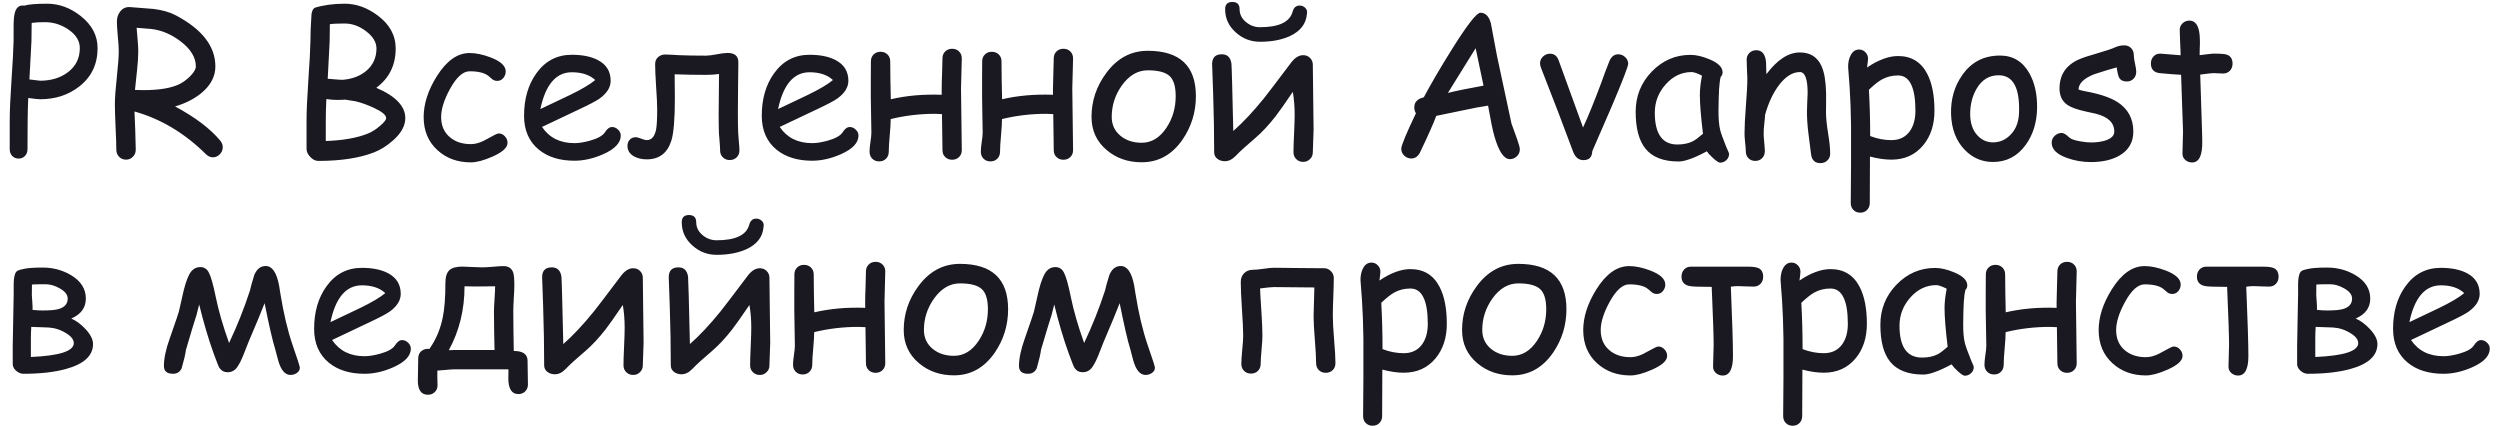 <?xml version="1.0" encoding="UTF-8"?> <svg xmlns="http://www.w3.org/2000/svg" width="176" height="30" viewBox="0 0 176 30" fill="none"><path d="M2.823 6.987C2.696 6.987 2.418 6.958 1.989 6.898C1.953 7.587 1.935 8.792 1.935 10.515C1.935 10.697 1.875 10.852 1.757 10.979C1.638 11.102 1.49 11.164 1.312 11.164C1.13 11.164 0.98 11.102 0.861 10.979C0.743 10.852 0.684 10.697 0.684 10.515V8.505C0.684 7.835 0.725 6.892 0.807 5.675C0.898 4.358 0.948 3.414 0.957 2.845V1.901C0.957 1.45 0.984 1.122 1.039 0.917C1.144 0.516 1.367 0.343 1.709 0.397C1.855 0.352 2.062 0.318 2.331 0.295C2.6 0.272 2.93 0.261 3.322 0.261C4.156 0.261 4.938 0.546 5.667 1.115C6.469 1.744 6.87 2.501 6.87 3.385C6.87 4.515 6.442 5.415 5.585 6.085C4.819 6.687 3.899 6.987 2.823 6.987ZM3.165 1.56C2.965 1.56 2.785 1.564 2.625 1.573C2.47 1.582 2.338 1.596 2.229 1.614L2.215 2.872L2.071 5.593L2.823 5.682C3.589 5.682 4.234 5.488 4.758 5.101C5.332 4.677 5.619 4.105 5.619 3.385C5.619 2.874 5.346 2.435 4.799 2.065C4.293 1.728 3.748 1.56 3.165 1.56ZM14.984 11.075C14.811 11.075 14.649 11.002 14.499 10.856C12.991 9.366 11.313 8.364 9.468 7.849L9.522 9.188L9.557 10.535C9.557 10.736 9.491 10.902 9.358 11.034C9.231 11.171 9.069 11.239 8.873 11.239C8.677 11.239 8.513 11.171 8.381 11.034C8.253 10.902 8.189 10.736 8.189 10.535C8.189 10.175 8.171 9.64 8.135 8.929C8.103 8.213 8.087 7.675 8.087 7.315C8.087 6.896 8.132 6.272 8.224 5.442C8.315 4.613 8.36 3.991 8.36 3.576C8.36 3.344 8.338 3 8.292 2.544C8.251 2.088 8.23 1.744 8.23 1.512C8.23 1.252 8.303 1.024 8.449 0.828C8.622 0.587 8.862 0.477 9.167 0.5L10.815 0.63C11.439 0.707 11.965 0.86 12.394 1.088C14.239 2.068 15.162 3.264 15.162 4.677C15.162 5.369 14.848 5.982 14.219 6.516C13.713 6.944 13.082 7.27 12.325 7.493C13.742 8.254 14.802 9.056 15.504 9.899C15.622 10.045 15.682 10.2 15.682 10.364C15.682 10.556 15.611 10.722 15.47 10.863C15.333 11.005 15.171 11.075 14.984 11.075ZM10.63 2.038L9.618 1.956L9.687 2.783C9.718 3.12 9.734 3.396 9.734 3.61C9.734 3.975 9.705 4.428 9.646 4.971L9.502 6.331C9.566 6.331 9.664 6.333 9.796 6.338C9.933 6.342 10.035 6.345 10.104 6.345C11.266 6.345 12.136 6.19 12.715 5.88C12.97 5.739 13.207 5.554 13.426 5.326C13.667 5.071 13.788 4.854 13.788 4.677C13.788 4.043 13.428 3.453 12.708 2.906C12.047 2.405 11.354 2.116 10.63 2.038ZM26.332 10.727C25.307 11.128 23.996 11.328 22.401 11.328C22.205 11.328 22.019 11.235 21.841 11.048C21.668 10.866 21.581 10.676 21.581 10.48V8.491C21.581 7.84 21.622 6.91 21.704 5.702C21.795 4.399 21.845 3.455 21.855 2.872C21.85 2.453 21.875 1.828 21.93 0.999C21.962 0.771 22.037 0.621 22.155 0.548C22.775 0.356 23.479 0.261 24.268 0.261C25.07 0.261 25.84 0.534 26.578 1.081C27.43 1.71 27.856 2.487 27.856 3.412C27.856 4.583 27.401 5.506 26.489 6.181C27.173 6.472 27.683 6.796 28.02 7.151C28.362 7.507 28.533 7.894 28.533 8.313C28.533 8.865 28.235 9.398 27.638 9.913C27.223 10.278 26.788 10.549 26.332 10.727ZM24.268 1.655C23.771 1.655 23.422 1.671 23.222 1.703L23.208 2.899L23.071 5.545C23.718 5.6 24.065 5.625 24.11 5.62C24.799 5.565 25.361 5.351 25.799 4.978C26.268 4.572 26.503 4.05 26.503 3.412C26.503 2.979 26.264 2.578 25.785 2.209C25.307 1.84 24.801 1.655 24.268 1.655ZM25.033 7.131L24.309 7.015C24.249 7.015 24.158 7.019 24.035 7.028C23.917 7.033 23.826 7.035 23.762 7.035C23.516 7.035 23.254 7.015 22.976 6.974C22.948 7.548 22.935 8.061 22.935 8.512V9.927C24.129 9.886 25.102 9.717 25.854 9.421C26.172 9.298 26.478 9.106 26.77 8.847C27.047 8.61 27.186 8.432 27.186 8.313C27.186 8.099 26.895 7.858 26.311 7.589C25.874 7.384 25.448 7.231 25.033 7.131ZM33.148 11.431C32.213 11.431 31.434 11.148 30.81 10.583C30.153 9.991 29.825 9.209 29.825 8.238C29.825 7.313 30.133 6.358 30.748 5.374C31.432 4.28 32.202 3.733 33.059 3.733C33.505 3.733 34.004 3.838 34.556 4.048C35.253 4.317 35.602 4.645 35.602 5.032C35.602 5.205 35.545 5.36 35.431 5.497C35.317 5.629 35.175 5.695 35.007 5.695C34.875 5.695 34.758 5.657 34.658 5.579C34.562 5.497 34.469 5.417 34.378 5.34C34.109 5.126 33.669 5.019 33.059 5.019C32.594 5.019 32.133 5.433 31.678 6.263C31.263 7.024 31.056 7.682 31.056 8.238C31.056 8.84 31.261 9.314 31.671 9.66C32.054 9.984 32.546 10.146 33.148 10.146C33.421 10.146 33.713 10.073 34.023 9.927L34.815 9.503C34.952 9.43 35.05 9.394 35.109 9.394C35.278 9.394 35.424 9.462 35.547 9.599C35.67 9.731 35.731 9.883 35.731 10.057C35.731 10.389 35.38 10.711 34.679 11.021C34.063 11.294 33.553 11.431 33.148 11.431ZM40.441 11.315C39.411 11.315 38.578 11.057 37.94 10.542C37.242 9.972 36.894 9.175 36.894 8.149C36.894 6.965 37.181 5.971 37.755 5.169C38.379 4.294 39.213 3.856 40.257 3.856C41.013 3.856 41.631 3.984 42.109 4.239C42.697 4.554 42.991 5.037 42.991 5.688C42.991 6.144 42.734 6.559 42.219 6.933C41.991 7.097 41.508 7.352 40.77 7.698L38.158 8.936C38.413 9.314 38.73 9.599 39.108 9.79C39.491 9.981 39.935 10.077 40.441 10.077C40.756 10.077 41.125 10.018 41.549 9.899C42.087 9.749 42.433 9.553 42.588 9.312C42.743 9.065 42.909 8.942 43.087 8.942C43.246 8.942 43.388 9.004 43.511 9.127C43.638 9.245 43.702 9.384 43.702 9.544C43.702 10.05 43.294 10.485 42.478 10.85C41.781 11.159 41.102 11.315 40.441 11.315ZM40.257 5.087C39.701 5.087 39.238 5.303 38.869 5.736C38.5 6.165 38.224 6.812 38.042 7.678L40.141 6.68C40.965 6.279 41.553 5.93 41.904 5.634C41.512 5.269 40.963 5.087 40.257 5.087ZM52.056 10.59C52.056 10.786 51.992 10.948 51.864 11.075C51.737 11.203 51.573 11.267 51.372 11.267C51.176 11.267 51.014 11.203 50.887 11.075C50.759 10.948 50.695 10.786 50.695 10.59C50.695 10.44 50.684 10.237 50.661 9.981C50.634 9.69 50.618 9.489 50.613 9.38C50.6 9.011 50.593 8.537 50.593 7.958C50.593 8.099 50.602 7.183 50.62 5.21C50.319 5.251 50.016 5.271 49.711 5.271C48.95 5.271 48.212 5.258 47.496 5.23C47.496 5.417 47.498 5.702 47.503 6.085C47.508 6.463 47.51 6.748 47.51 6.939C47.51 8.38 47.428 9.366 47.264 9.899C46.986 10.779 46.407 11.219 45.527 11.219C45.185 11.219 44.887 11.148 44.632 11.007C44.327 10.834 44.174 10.588 44.174 10.269C44.174 10.1 44.226 9.956 44.331 9.838C44.44 9.719 44.582 9.66 44.755 9.66C44.846 9.66 44.976 9.694 45.145 9.763C45.313 9.831 45.441 9.865 45.527 9.865C45.86 9.865 46.079 9.626 46.184 9.147C46.238 8.874 46.266 8.393 46.266 7.705C46.266 7.35 46.241 6.816 46.19 6.105C46.145 5.395 46.122 4.864 46.122 4.513C46.122 4.308 46.19 4.144 46.327 4.021C46.468 3.897 46.642 3.836 46.847 3.836C46.965 3.836 47.122 3.843 47.318 3.856C47.565 3.875 47.724 3.884 47.797 3.884C48.298 3.907 48.936 3.918 49.711 3.918C49.88 3.918 50.13 3.886 50.463 3.822C50.796 3.758 51.048 3.727 51.222 3.727C51.727 3.727 51.98 3.945 51.98 4.383C51.98 4.779 51.974 5.372 51.96 6.16C51.951 6.949 51.946 7.541 51.946 7.938C51.946 8.493 51.953 8.958 51.967 9.332C51.971 9.446 51.987 9.656 52.015 9.961C52.042 10.225 52.056 10.435 52.056 10.59ZM57.176 11.315C56.146 11.315 55.312 11.057 54.674 10.542C53.977 9.972 53.628 9.175 53.628 8.149C53.628 6.965 53.915 5.971 54.489 5.169C55.114 4.294 55.948 3.856 56.991 3.856C57.748 3.856 58.365 3.984 58.844 4.239C59.432 4.554 59.726 5.037 59.726 5.688C59.726 6.144 59.468 6.559 58.953 6.933C58.725 7.097 58.242 7.352 57.504 7.698L54.893 8.936C55.148 9.314 55.465 9.599 55.843 9.79C56.226 9.981 56.67 10.077 57.176 10.077C57.49 10.077 57.859 10.018 58.283 9.899C58.821 9.749 59.167 9.553 59.322 9.312C59.477 9.065 59.644 8.942 59.821 8.942C59.981 8.942 60.122 9.004 60.245 9.127C60.373 9.245 60.437 9.384 60.437 9.544C60.437 10.05 60.029 10.485 59.213 10.85C58.516 11.159 57.837 11.315 57.176 11.315ZM56.991 5.087C56.435 5.087 55.973 5.303 55.603 5.736C55.234 6.165 54.959 6.812 54.776 7.678L56.875 6.68C57.7 6.279 58.288 5.93 58.639 5.634C58.247 5.269 57.698 5.087 56.991 5.087ZM67.71 10.569C67.71 10.77 67.646 10.932 67.519 11.055C67.391 11.182 67.229 11.246 67.033 11.246C66.833 11.246 66.669 11.182 66.541 11.055C66.413 10.932 66.35 10.77 66.35 10.569C66.35 10.218 66.338 9.373 66.315 8.033C65.978 8.02 65.814 8.013 65.823 8.013C64.748 8.013 63.709 8.136 62.706 8.382C62.706 8.642 62.683 9.024 62.638 9.53C62.592 10.018 62.569 10.401 62.569 10.679C62.569 10.879 62.505 11.043 62.378 11.171C62.255 11.299 62.093 11.362 61.893 11.362C61.697 11.362 61.535 11.299 61.407 11.171C61.28 11.043 61.216 10.879 61.216 10.679C61.216 10.515 61.236 10.291 61.277 10.009C61.323 9.722 61.346 9.496 61.346 9.332C61.346 9.059 61.339 8.648 61.325 8.102C61.312 7.55 61.305 7.138 61.305 6.864C61.305 6.573 61.305 6.149 61.305 5.593C61.309 5.037 61.312 4.613 61.312 4.321C61.312 4.121 61.375 3.959 61.503 3.836C61.63 3.708 61.792 3.645 61.988 3.645C62.189 3.645 62.353 3.708 62.48 3.836C62.608 3.959 62.672 4.121 62.672 4.321C62.672 4.649 62.676 5.094 62.685 5.654C62.699 6.274 62.708 6.718 62.713 6.987C63.834 6.728 65.028 6.623 66.295 6.673V6.229C66.295 5.955 66.304 5.602 66.322 5.169C66.341 4.7 66.35 4.346 66.35 4.109C66.35 3.913 66.413 3.752 66.541 3.624C66.669 3.496 66.833 3.433 67.033 3.433C67.229 3.433 67.391 3.496 67.519 3.624C67.646 3.752 67.71 3.913 67.71 4.109C67.71 4.351 67.701 4.704 67.683 5.169C67.664 5.629 67.655 5.982 67.655 6.229C67.655 6.725 67.664 7.45 67.683 8.402C67.701 9.35 67.71 10.073 67.71 10.569ZM75.544 10.569C75.544 10.77 75.48 10.932 75.353 11.055C75.225 11.182 75.063 11.246 74.867 11.246C74.667 11.246 74.503 11.182 74.375 11.055C74.247 10.932 74.184 10.77 74.184 10.569C74.184 10.218 74.172 9.373 74.149 8.033C73.812 8.02 73.648 8.013 73.657 8.013C72.582 8.013 71.543 8.136 70.54 8.382C70.54 8.642 70.517 9.024 70.472 9.53C70.426 10.018 70.403 10.401 70.403 10.679C70.403 10.879 70.34 11.043 70.212 11.171C70.089 11.299 69.927 11.362 69.727 11.362C69.531 11.362 69.369 11.299 69.241 11.171C69.114 11.043 69.05 10.879 69.05 10.679C69.05 10.515 69.07 10.291 69.111 10.009C69.157 9.722 69.18 9.496 69.18 9.332C69.18 9.059 69.173 8.648 69.159 8.102C69.145 7.55 69.139 7.138 69.139 6.864C69.139 6.573 69.139 6.149 69.139 5.593C69.143 5.037 69.145 4.613 69.145 4.321C69.145 4.121 69.209 3.959 69.337 3.836C69.465 3.708 69.626 3.645 69.822 3.645C70.023 3.645 70.187 3.708 70.314 3.836C70.442 3.959 70.506 4.121 70.506 4.321C70.506 4.649 70.51 5.094 70.519 5.654C70.533 6.274 70.542 6.718 70.547 6.987C71.668 6.728 72.862 6.623 74.129 6.673V6.229C74.129 5.955 74.138 5.602 74.156 5.169C74.174 4.7 74.184 4.346 74.184 4.109C74.184 3.913 74.247 3.752 74.375 3.624C74.503 3.496 74.667 3.433 74.867 3.433C75.063 3.433 75.225 3.496 75.353 3.624C75.48 3.752 75.544 3.913 75.544 4.109C75.544 4.351 75.535 4.704 75.517 5.169C75.498 5.629 75.489 5.982 75.489 6.229C75.489 6.725 75.498 7.45 75.517 8.402C75.535 9.35 75.544 10.073 75.544 10.569ZM84.191 6.769C84.191 7.894 83.877 8.915 83.248 9.831C82.514 10.893 81.557 11.424 80.377 11.424C79.411 11.424 78.591 11.139 77.916 10.569C77.201 9.968 76.843 9.188 76.843 8.231C76.843 7.106 77.187 6.078 77.875 5.148C78.645 4.1 79.62 3.576 80.801 3.576C83.061 3.576 84.191 4.64 84.191 6.769ZM82.769 6.769C82.769 6.076 82.621 5.6 82.325 5.34C82.034 5.08 81.525 4.95 80.801 4.95C80.099 4.95 79.493 5.303 78.982 6.01C78.504 6.68 78.265 7.42 78.265 8.231C78.265 8.778 78.472 9.223 78.887 9.564C79.283 9.888 79.78 10.05 80.377 10.05C81.07 10.05 81.651 9.697 82.12 8.99C82.553 8.339 82.769 7.598 82.769 6.769ZM92.477 9.134C92.477 9.312 92.467 9.576 92.449 9.927C92.431 10.278 92.422 10.542 92.422 10.72C92.422 10.911 92.356 11.071 92.224 11.198C92.096 11.33 91.936 11.396 91.745 11.396C91.549 11.396 91.385 11.33 91.253 11.198C91.125 11.071 91.061 10.911 91.061 10.72C91.061 10.424 91.075 9.981 91.103 9.394C91.13 8.806 91.144 8.364 91.144 8.067C91.144 7.507 91.1 6.974 91.014 6.468C90.458 7.288 90.054 7.86 89.804 8.184C89.321 8.803 88.844 9.314 88.375 9.715C87.755 10.239 87.295 10.658 86.994 10.973C86.753 11.223 86.5 11.349 86.235 11.349C86.035 11.349 85.862 11.296 85.716 11.191C85.556 11.073 85.477 10.916 85.477 10.72C85.477 9.421 85.454 8.067 85.408 6.659C85.358 5.196 85.333 4.483 85.333 4.52C85.333 4.055 85.561 3.822 86.017 3.822C86.404 3.822 86.63 4.041 86.693 4.479C86.703 4.547 86.718 4.996 86.741 5.825L86.823 9.223C87.511 8.617 88.229 7.851 88.977 6.926C89.209 6.639 89.845 5.805 90.884 4.424C91.153 4.064 91.44 3.884 91.745 3.884C91.936 3.884 92.096 3.948 92.224 4.075C92.356 4.203 92.422 4.365 92.422 4.561C92.422 5.066 92.431 5.83 92.449 6.851C92.467 7.867 92.477 8.628 92.477 9.134ZM88.703 1.915C90.038 1.915 90.804 1.55 91 0.821C91.078 0.534 91.242 0.391 91.492 0.391C91.638 0.391 91.763 0.438 91.868 0.534C91.978 0.63 92.028 0.748 92.019 0.89L92.005 0.985C91.95 1.678 91.549 2.198 90.802 2.544C90.218 2.808 89.519 2.94 88.703 2.94C88.056 2.94 87.489 2.722 87.001 2.284C86.5 1.838 86.249 1.293 86.249 0.65C86.249 0.309 86.418 0.138 86.755 0.138C87.097 0.138 87.268 0.309 87.268 0.65C87.268 1.006 87.42 1.309 87.726 1.56C88.013 1.797 88.338 1.915 88.703 1.915ZM106.299 11.205C105.88 11.205 105.515 10.667 105.205 9.592C105.087 9.182 104.938 8.464 104.761 7.438C104.296 7.502 103.688 7.616 102.936 7.78L101.117 8.156C100.889 8.753 100.5 9.626 99.948 10.774C99.802 11.03 99.604 11.157 99.353 11.157C99.171 11.157 99.007 11.091 98.861 10.959C98.72 10.827 98.649 10.663 98.649 10.467C98.649 10.248 98.993 9.416 99.682 7.972C99.604 7.853 99.565 7.716 99.565 7.562C99.565 7.192 99.789 6.955 100.235 6.851C100.755 5.875 101.411 4.754 102.204 3.487C103.284 1.76 103.956 0.896 104.221 0.896C104.581 0.896 104.827 1.147 104.959 1.648L105.39 3.945L106.408 8.696L106.798 9.776C106.93 10.146 106.996 10.392 106.996 10.515C106.996 10.711 106.925 10.875 106.784 11.007C106.643 11.139 106.481 11.205 106.299 11.205ZM103.886 3.392L101.931 6.543C102.482 6.402 103.318 6.231 104.439 6.03L103.886 3.392ZM112.096 10.645C112.082 11.064 111.875 11.273 111.474 11.273C111.141 11.273 110.899 11.078 110.749 10.685L109.703 7.91L108.486 4.772C108.441 4.654 108.418 4.549 108.418 4.458C108.418 4.271 108.489 4.112 108.63 3.979C108.771 3.847 108.935 3.781 109.122 3.781C109.396 3.781 109.591 3.92 109.71 4.198L111.446 8.977C111.788 8.247 112.219 7.19 112.738 5.805C112.861 5.44 113.055 4.925 113.319 4.26C113.461 3.968 113.661 3.822 113.921 3.822C114.108 3.822 114.272 3.888 114.413 4.021C114.554 4.153 114.625 4.31 114.625 4.492C114.625 4.665 114.249 5.641 113.497 7.418L112.096 10.645ZM121.092 11.451C121.005 11.451 120.848 11.351 120.62 11.15C120.415 10.963 120.262 10.797 120.162 10.651C119.725 10.888 119.34 11.066 119.007 11.185C118.674 11.308 118.396 11.369 118.173 11.369C117.106 11.369 116.329 11.068 115.842 10.467C115.382 9.902 115.151 9.036 115.151 7.869C115.151 6.766 115.53 5.823 116.286 5.039C117.047 4.255 117.954 3.863 119.007 3.863C119.403 3.863 119.848 3.966 120.34 4.171C120.96 4.426 121.27 4.734 121.27 5.094C121.27 5.217 121.224 5.326 121.133 5.422C121.087 5.595 121.051 5.88 121.023 6.276C121.001 6.673 120.987 7.181 120.982 7.801C120.978 8.366 121.017 8.812 121.099 9.141C121.144 9.341 121.288 9.742 121.529 10.344C121.561 10.426 121.614 10.546 121.687 10.706L121.728 10.822C121.728 11.005 121.664 11.155 121.536 11.273C121.409 11.392 121.26 11.451 121.092 11.451ZM119.67 6.7C119.67 6.504 119.681 6.292 119.704 6.064C119.731 5.832 119.77 5.586 119.82 5.326C119.652 5.24 119.506 5.176 119.383 5.135C119.264 5.094 119.169 5.073 119.096 5.073C118.389 5.073 117.779 5.363 117.264 5.941C116.753 6.516 116.498 7.179 116.498 7.931C116.498 8.678 116.63 9.239 116.895 9.612C117.159 9.986 117.555 10.173 118.084 10.173C118.521 10.173 118.893 10.093 119.198 9.934C119.362 9.847 119.592 9.674 119.889 9.414C119.743 8.206 119.67 7.302 119.67 6.7ZM128.16 11.485C127.768 11.485 127.547 11.271 127.497 10.843L127.306 9.346C127.242 8.812 127.21 8.313 127.21 7.849C127.21 7.721 127.217 7.505 127.23 7.199C127.249 6.894 127.258 6.677 127.258 6.55C127.258 5.565 127.076 5.073 126.711 5.073C126.201 5.073 125.713 5.376 125.248 5.982C124.829 6.534 124.501 7.231 124.264 8.074C124.255 8.252 124.234 8.475 124.202 8.744C124.175 8.972 124.161 9.193 124.161 9.407C124.161 9.544 124.175 9.749 124.202 10.023C124.229 10.296 124.243 10.501 124.243 10.638C124.243 10.843 124.179 11.009 124.052 11.137C123.929 11.264 123.769 11.328 123.573 11.328C123.373 11.328 123.211 11.264 123.088 11.137C122.965 11.009 122.903 10.843 122.903 10.638C122.903 10.501 122.887 10.296 122.855 10.023C122.828 9.749 122.814 9.544 122.814 9.407C122.814 8.938 122.846 8.288 122.91 7.459C122.979 6.625 123.013 5.973 123.013 5.504C123.013 5.358 123.004 5.142 122.985 4.854C122.972 4.567 122.965 4.351 122.965 4.205C122.965 4.009 123.029 3.85 123.156 3.727C123.288 3.599 123.45 3.535 123.642 3.535C124.061 3.535 124.291 3.831 124.332 4.424L124.353 5.224C125.118 4.203 125.904 3.692 126.711 3.692C127.44 3.692 127.948 4.014 128.235 4.656C128.431 5.085 128.538 5.718 128.557 6.557V7.247L128.55 7.883C128.55 8.261 128.598 8.751 128.693 9.353C128.794 9.95 128.844 10.435 128.844 10.809C128.844 11.009 128.778 11.171 128.646 11.294C128.518 11.421 128.356 11.485 128.16 11.485ZM133.15 11.239C132.695 11.239 132.193 11.166 131.646 11.021L131.633 14.288C131.633 14.489 131.569 14.653 131.441 14.78C131.318 14.908 131.159 14.972 130.963 14.972C130.767 14.972 130.605 14.908 130.478 14.78C130.354 14.653 130.293 14.489 130.293 14.288L130.313 11.554V8.826C130.3 7.828 130.266 6.919 130.211 6.099L130.108 4.711C130.108 4.387 130.168 4.114 130.286 3.891C130.423 3.622 130.621 3.487 130.881 3.487C131.059 3.487 131.207 3.551 131.325 3.679C131.448 3.802 131.51 3.954 131.51 4.137C131.51 4.178 131.503 4.253 131.489 4.362C131.466 4.504 131.451 4.633 131.441 4.752C131.833 4.483 132.212 4.283 132.576 4.15C132.941 4.014 133.289 3.945 133.622 3.945C134.556 3.945 135.24 4.36 135.673 5.189C136.015 5.846 136.186 6.714 136.186 7.794C136.186 8.778 135.921 9.59 135.393 10.227C134.832 10.902 134.085 11.239 133.15 11.239ZM133.622 5.312C133.203 5.312 132.825 5.406 132.487 5.593C132.246 5.725 131.94 5.966 131.571 6.317C131.631 7.352 131.66 8.439 131.66 9.578C132.157 9.77 132.654 9.865 133.15 9.865C133.72 9.865 134.155 9.653 134.456 9.229C134.716 8.86 134.846 8.382 134.846 7.794C134.846 6.965 134.743 6.345 134.538 5.935C134.338 5.52 134.032 5.312 133.622 5.312ZM140.301 11.403C139.535 11.403 138.877 11.121 138.325 10.556C137.71 9.927 137.386 9.081 137.354 8.02C137.327 6.99 137.587 6.083 138.134 5.299C138.772 4.374 139.66 3.911 140.8 3.911C141.711 3.911 142.402 4.328 142.871 5.162C143.245 5.837 143.425 6.648 143.411 7.596C143.397 8.607 143.133 9.471 142.618 10.187C142.035 10.998 141.262 11.403 140.301 11.403ZM140.711 5.299C140.041 5.294 139.519 5.613 139.146 6.256C138.849 6.771 138.701 7.359 138.701 8.02C138.701 8.68 138.881 9.195 139.241 9.564C139.542 9.87 139.895 10.023 140.301 10.023C140.775 10.023 141.183 9.849 141.524 9.503C141.912 9.12 142.117 8.603 142.14 7.951C142.203 6.188 141.727 5.303 140.711 5.299ZM149.721 5.736C149.47 5.736 149.295 5.652 149.194 5.483C149.126 5.365 149.067 5.119 149.017 4.745C148.675 4.832 148.148 4.991 147.438 5.224C146.704 5.515 146.335 5.875 146.33 6.304C146.467 6.354 146.601 6.39 146.733 6.413C147.782 6.6 148.561 6.857 149.071 7.186C149.814 7.664 150.186 8.357 150.186 9.264C150.186 10.007 149.864 10.567 149.222 10.945C148.688 11.255 148.014 11.41 147.198 11.41C146.601 11.41 146.032 11.31 145.489 11.109C144.787 10.854 144.437 10.499 144.437 10.043C144.437 9.861 144.507 9.701 144.648 9.564C144.794 9.428 144.958 9.359 145.141 9.359C145.282 9.359 145.464 9.469 145.688 9.688C145.797 9.792 146.043 9.879 146.426 9.947C146.731 10.002 146.989 10.029 147.198 10.029C147.581 10.029 147.918 9.984 148.21 9.893C148.634 9.76 148.846 9.551 148.846 9.264C148.846 8.644 148.413 8.225 147.547 8.006L146.836 7.849C146.23 7.716 145.799 7.562 145.544 7.384C145.175 7.129 144.99 6.743 144.99 6.229C144.99 5.276 145.439 4.597 146.337 4.191C146.61 4.068 147.048 3.923 147.649 3.754C148.251 3.581 148.682 3.435 148.941 3.316C149.128 3.234 149.331 3.193 149.55 3.193C149.746 3.193 149.905 3.257 150.028 3.385C150.156 3.512 150.22 3.679 150.22 3.884C150.22 4.016 150.247 4.21 150.302 4.465C150.361 4.72 150.391 4.914 150.391 5.046C150.391 5.251 150.327 5.417 150.199 5.545C150.076 5.673 149.917 5.736 149.721 5.736ZM156.502 5.176C156.406 5.176 156.292 5.171 156.16 5.162C156.033 5.153 155.921 5.148 155.825 5.148C155.72 5.148 155.41 5.183 154.896 5.251L155.025 9.291L155.032 9.592L155.039 9.94C155.057 10.938 154.818 11.438 154.321 11.438C154.139 11.438 153.979 11.378 153.843 11.26C153.711 11.141 153.645 10.993 153.645 10.815C153.645 10.642 153.651 10.383 153.665 10.036C153.679 9.69 153.686 9.43 153.686 9.257L153.549 5.265C153.216 5.251 152.71 5.212 152.031 5.148C151.626 5.094 151.423 4.868 151.423 4.472C151.423 4.271 151.484 4.105 151.607 3.973C151.73 3.84 151.888 3.774 152.079 3.774L153.515 3.891C153.515 3.658 153.503 3.348 153.48 2.961C153.462 2.569 153.453 2.286 153.453 2.113C153.453 1.922 153.519 1.765 153.651 1.642C153.784 1.514 153.945 1.45 154.137 1.45C154.547 1.45 154.786 1.785 154.854 2.455C154.868 2.624 154.875 2.826 154.875 3.063L154.861 3.46L154.854 3.884C155.42 3.811 155.743 3.774 155.825 3.774C156.299 3.774 156.609 3.797 156.755 3.843C157.033 3.934 157.172 4.148 157.172 4.485C157.172 4.686 157.108 4.852 156.98 4.984C156.857 5.112 156.698 5.176 156.502 5.176ZM6.549 24.216C6.549 25.05 5.902 25.64 4.607 25.986C3.796 26.205 2.81 26.314 1.647 26.314C1.47 26.314 1.299 26.244 1.135 26.102C0.975 25.961 0.896 25.804 0.896 25.631V24.332C0.896 24.318 0.918 23.097 0.964 20.668C0.964 20.44 0.964 20.212 0.964 19.984C0.968 19.706 0.998 19.483 1.053 19.314C1.089 19.187 1.158 19.098 1.258 19.048C1.303 19.02 1.429 18.984 1.634 18.939C1.907 18.87 2.363 18.836 3.001 18.836C3.735 18.836 4.4 19.014 4.997 19.369C5.694 19.784 6.043 20.335 6.043 21.023C6.043 21.662 5.701 22.129 5.018 22.425C5.364 22.575 5.694 22.819 6.009 23.156C6.369 23.539 6.549 23.892 6.549 24.216ZM4.765 21.023C4.765 20.745 4.573 20.502 4.19 20.292C3.853 20.105 3.534 20.012 3.233 20.012H2.953C2.607 20.012 2.372 20.019 2.249 20.032C2.244 20.187 2.242 20.438 2.242 20.784C2.242 20.871 2.254 21.042 2.276 21.297C2.295 21.511 2.299 21.684 2.29 21.816C2.55 21.844 2.785 21.857 2.994 21.857C3.505 21.857 3.876 21.826 4.108 21.762C4.546 21.639 4.765 21.393 4.765 21.023ZM5.195 24.154C5.195 23.908 5.015 23.676 4.655 23.457C4.377 23.284 4.086 23.165 3.78 23.102C3.603 23.065 3.34 23.045 2.994 23.04C2.561 23.031 2.297 23.022 2.201 23.013C2.183 23.323 2.174 23.585 2.174 23.799V25.132C4.188 25.045 5.195 24.719 5.195 24.154ZM21.109 25.884C21.109 26.034 21.041 26.157 20.904 26.253C20.768 26.349 20.617 26.396 20.453 26.396C20.061 26.396 19.77 26.048 19.578 25.351C19.533 25.159 19.462 24.893 19.366 24.551C19.189 23.99 18.942 22.922 18.628 21.345C18.386 21.969 18.01 22.876 17.5 24.065C17.381 24.366 17.263 24.667 17.145 24.968C17.003 25.328 16.857 25.617 16.707 25.836C16.538 26.082 16.308 26.205 16.017 26.205C15.775 26.205 15.584 26.1 15.442 25.891C15.392 25.813 15.255 25.469 15.032 24.858C14.663 23.828 14.326 22.687 14.021 21.434L13.843 22.145C13.665 22.691 13.414 23.519 13.091 24.626C13.054 24.922 12.954 25.355 12.79 25.925C12.667 26.185 12.464 26.314 12.182 26.314C11.753 26.314 11.539 26.13 11.539 25.761C11.539 25.237 11.676 24.592 11.949 23.826C12.35 22.682 12.565 22.053 12.592 21.939C12.706 21.438 12.82 20.937 12.934 20.436C13.107 19.752 13.291 19.301 13.487 19.082C13.651 18.895 13.854 18.802 14.096 18.802C14.36 18.802 14.558 18.922 14.69 19.164C14.845 19.447 15.009 20.019 15.183 20.88C15.383 21.864 15.698 22.953 16.126 24.148C16.7 22.935 17.19 21.705 17.596 20.456C17.65 20.205 17.753 19.838 17.903 19.355C18.081 18.936 18.348 18.727 18.703 18.727C19.159 18.727 19.473 19.18 19.646 20.087C19.646 20.096 19.676 20.283 19.735 20.648C19.963 22.06 20.248 23.266 20.59 24.264C20.936 25.262 21.109 25.802 21.109 25.884ZM25.662 26.314C24.632 26.314 23.798 26.057 23.16 25.542C22.463 24.972 22.114 24.175 22.114 23.149C22.114 21.965 22.401 20.971 22.976 20.169C23.6 19.294 24.434 18.856 25.477 18.856C26.234 18.856 26.852 18.984 27.33 19.239C27.918 19.554 28.212 20.037 28.212 20.689C28.212 21.144 27.954 21.559 27.439 21.933C27.212 22.097 26.729 22.352 25.99 22.698L23.379 23.936C23.634 24.314 23.951 24.599 24.329 24.79C24.712 24.981 25.156 25.077 25.662 25.077C25.977 25.077 26.346 25.018 26.77 24.899C27.307 24.749 27.654 24.553 27.809 24.311C27.963 24.065 28.13 23.942 28.308 23.942C28.467 23.942 28.608 24.004 28.731 24.127C28.859 24.245 28.923 24.384 28.923 24.544C28.923 25.05 28.515 25.485 27.699 25.85C27.002 26.16 26.323 26.314 25.662 26.314ZM25.477 20.087C24.922 20.087 24.459 20.303 24.09 20.736C23.721 21.165 23.445 21.812 23.263 22.678L25.361 21.68C26.186 21.279 26.774 20.93 27.125 20.634C26.733 20.269 26.184 20.087 25.477 20.087ZM37.167 27.066C37.167 27.262 37.103 27.424 36.976 27.552C36.848 27.679 36.686 27.743 36.49 27.743C36.021 27.743 35.786 27.369 35.786 26.622C35.786 26.558 35.788 26.449 35.793 26.294C35.793 26.162 35.793 26.064 35.793 26H31.999C31.858 26 31.657 26.014 31.398 26.041C31.115 26.068 30.912 26.084 30.789 26.089C30.785 26.221 30.785 26.392 30.789 26.602C30.798 26.861 30.803 27.032 30.803 27.114C30.803 27.315 30.739 27.477 30.611 27.6C30.484 27.727 30.322 27.791 30.126 27.791C29.652 27.791 29.415 27.454 29.415 26.779C29.415 26.606 29.42 26.349 29.429 26.007C29.438 25.665 29.442 25.408 29.442 25.234C29.442 25.011 29.518 24.838 29.668 24.715C29.823 24.587 30.01 24.537 30.229 24.564C30.693 23.908 31.008 23.165 31.172 22.336C31.295 21.734 31.356 20.93 31.356 19.923C31.356 19.499 31.448 19.201 31.63 19.027C31.812 18.854 32.117 18.768 32.546 18.768C32.66 18.768 32.872 18.777 33.182 18.795C33.496 18.813 33.745 18.822 33.927 18.822C34.1 18.822 34.357 18.809 34.699 18.781C35.041 18.749 35.287 18.733 35.438 18.733C35.793 18.733 36.023 18.884 36.128 19.185C36.183 19.344 36.21 19.645 36.21 20.087C36.21 20.297 36.196 20.609 36.169 21.023C36.146 21.434 36.135 21.741 36.135 21.946C36.135 22.302 36.139 22.762 36.148 23.327C36.162 24.088 36.169 24.549 36.169 24.708C36.816 24.708 37.14 24.936 37.14 25.392C37.14 25.578 37.144 25.856 37.153 26.226C37.162 26.599 37.167 26.88 37.167 27.066ZM34.856 20.155C33.717 20.174 32.999 20.174 32.703 20.155C32.703 21.805 32.334 23.304 31.596 24.653C31.71 24.644 31.844 24.64 31.999 24.64H34.815C34.815 24.444 34.806 23.995 34.788 23.293C34.779 22.737 34.774 22.288 34.774 21.946C34.774 21.75 34.788 21.454 34.815 21.058C34.843 20.657 34.856 20.356 34.856 20.155ZM45.309 24.134C45.309 24.311 45.3 24.576 45.281 24.927C45.263 25.278 45.254 25.542 45.254 25.72C45.254 25.911 45.188 26.071 45.056 26.198C44.928 26.33 44.769 26.396 44.577 26.396C44.381 26.396 44.217 26.33 44.085 26.198C43.957 26.071 43.894 25.911 43.894 25.72C43.894 25.424 43.907 24.981 43.935 24.394C43.962 23.806 43.976 23.364 43.976 23.067C43.976 22.507 43.932 21.974 43.846 21.468C43.29 22.288 42.886 22.86 42.636 23.184C42.153 23.803 41.676 24.314 41.207 24.715C40.587 25.239 40.127 25.658 39.826 25.973C39.585 26.223 39.332 26.349 39.067 26.349C38.867 26.349 38.694 26.296 38.548 26.191C38.388 26.073 38.309 25.916 38.309 25.72C38.309 24.421 38.286 23.067 38.24 21.659C38.19 20.196 38.165 19.483 38.165 19.52C38.165 19.055 38.393 18.822 38.849 18.822C39.236 18.822 39.462 19.041 39.525 19.479C39.535 19.547 39.55 19.996 39.573 20.825L39.655 24.223C40.343 23.616 41.061 22.851 41.809 21.926C42.041 21.639 42.677 20.805 43.716 19.424C43.985 19.064 44.272 18.884 44.577 18.884C44.769 18.884 44.928 18.948 45.056 19.075C45.188 19.203 45.254 19.365 45.254 19.561C45.254 20.066 45.263 20.83 45.281 21.851C45.3 22.867 45.309 23.628 45.309 24.134ZM54.223 24.134C54.223 24.311 54.214 24.576 54.195 24.927C54.177 25.278 54.168 25.542 54.168 25.72C54.168 25.911 54.102 26.071 53.97 26.198C53.842 26.33 53.683 26.396 53.491 26.396C53.295 26.396 53.131 26.33 52.999 26.198C52.871 26.071 52.808 25.911 52.808 25.72C52.808 25.424 52.821 24.981 52.849 24.394C52.876 23.806 52.89 23.364 52.89 23.067C52.89 22.507 52.846 21.974 52.76 21.468C52.204 22.288 51.8 22.86 51.55 23.184C51.067 23.803 50.59 24.314 50.121 24.715C49.501 25.239 49.041 25.658 48.74 25.973C48.499 26.223 48.246 26.349 47.981 26.349C47.781 26.349 47.608 26.296 47.462 26.191C47.302 26.073 47.223 25.916 47.223 25.72C47.223 24.421 47.2 23.067 47.154 21.659C47.104 20.196 47.079 19.483 47.079 19.52C47.079 19.055 47.307 18.822 47.763 18.822C48.15 18.822 48.376 19.041 48.44 19.479C48.449 19.547 48.465 19.996 48.487 20.825L48.569 24.223C49.258 23.616 49.975 22.851 50.723 21.926C50.955 21.639 51.591 20.805 52.63 19.424C52.899 19.064 53.186 18.884 53.491 18.884C53.683 18.884 53.842 18.948 53.97 19.075C54.102 19.203 54.168 19.365 54.168 19.561C54.168 20.066 54.177 20.83 54.195 21.851C54.214 22.867 54.223 23.628 54.223 24.134ZM50.449 16.915C51.785 16.915 52.55 16.55 52.746 15.821C52.824 15.534 52.988 15.391 53.238 15.391C53.384 15.391 53.509 15.438 53.614 15.534C53.724 15.63 53.774 15.748 53.765 15.89L53.751 15.985C53.696 16.678 53.295 17.198 52.548 17.544C51.965 17.808 51.265 17.94 50.449 17.94C49.802 17.94 49.235 17.722 48.747 17.284C48.246 16.838 47.995 16.293 47.995 15.65C47.995 15.309 48.164 15.138 48.501 15.138C48.843 15.138 49.014 15.309 49.014 15.65C49.014 16.006 49.166 16.309 49.472 16.56C49.759 16.797 50.085 16.915 50.449 16.915ZM62.323 25.569C62.323 25.77 62.259 25.932 62.132 26.055C62.004 26.182 61.842 26.246 61.647 26.246C61.446 26.246 61.282 26.182 61.154 26.055C61.027 25.932 60.963 25.77 60.963 25.569C60.963 25.218 60.952 24.373 60.929 23.033C60.592 23.02 60.427 23.013 60.437 23.013C59.361 23.013 58.322 23.136 57.319 23.382C57.319 23.642 57.297 24.024 57.251 24.53C57.205 25.018 57.183 25.401 57.183 25.679C57.183 25.879 57.119 26.043 56.991 26.171C56.868 26.299 56.706 26.362 56.506 26.362C56.31 26.362 56.148 26.299 56.02 26.171C55.893 26.043 55.829 25.879 55.829 25.679C55.829 25.515 55.85 25.291 55.891 25.009C55.936 24.722 55.959 24.496 55.959 24.332C55.959 24.059 55.952 23.648 55.938 23.102C55.925 22.55 55.918 22.138 55.918 21.864C55.918 21.573 55.918 21.149 55.918 20.593C55.922 20.037 55.925 19.613 55.925 19.321C55.925 19.121 55.989 18.959 56.116 18.836C56.244 18.708 56.406 18.645 56.602 18.645C56.802 18.645 56.966 18.708 57.094 18.836C57.221 18.959 57.285 19.121 57.285 19.321C57.285 19.649 57.29 20.094 57.299 20.654C57.312 21.274 57.322 21.718 57.326 21.987C58.447 21.727 59.641 21.623 60.908 21.673V21.229C60.908 20.955 60.917 20.602 60.935 20.169C60.954 19.7 60.963 19.346 60.963 19.109C60.963 18.913 61.027 18.752 61.154 18.624C61.282 18.496 61.446 18.433 61.647 18.433C61.842 18.433 62.004 18.496 62.132 18.624C62.259 18.752 62.323 18.913 62.323 19.109C62.323 19.351 62.314 19.704 62.296 20.169C62.278 20.629 62.269 20.982 62.269 21.229C62.269 21.725 62.278 22.45 62.296 23.402C62.314 24.35 62.323 25.073 62.323 25.569ZM70.971 21.769C70.971 22.894 70.656 23.915 70.027 24.831C69.294 25.893 68.337 26.424 67.156 26.424C66.19 26.424 65.37 26.139 64.695 25.569C63.98 24.968 63.622 24.189 63.622 23.231C63.622 22.106 63.966 21.078 64.654 20.148C65.424 19.1 66.4 18.576 67.58 18.576C69.841 18.576 70.971 19.64 70.971 21.769ZM69.549 21.769C69.549 21.076 69.401 20.6 69.105 20.34C68.813 20.08 68.305 19.95 67.58 19.95C66.878 19.95 66.272 20.303 65.762 21.01C65.283 21.68 65.044 22.42 65.044 23.231C65.044 23.778 65.251 24.223 65.666 24.564C66.062 24.888 66.559 25.05 67.156 25.05C67.849 25.05 68.43 24.697 68.899 23.99C69.332 23.338 69.549 22.598 69.549 21.769ZM81.307 25.884C81.307 26.034 81.238 26.157 81.102 26.253C80.965 26.349 80.814 26.396 80.65 26.396C80.258 26.396 79.967 26.048 79.775 25.351C79.73 25.159 79.659 24.893 79.564 24.551C79.386 23.99 79.14 22.922 78.825 21.345C78.584 21.969 78.208 22.876 77.697 24.065C77.579 24.366 77.46 24.667 77.342 24.968C77.201 25.328 77.055 25.617 76.904 25.836C76.736 26.082 76.505 26.205 76.214 26.205C75.972 26.205 75.781 26.1 75.64 25.891C75.59 25.813 75.453 25.469 75.23 24.858C74.86 23.828 74.523 22.687 74.218 21.434L74.04 22.145C73.862 22.691 73.612 23.519 73.288 24.626C73.252 24.922 73.151 25.355 72.987 25.925C72.864 26.185 72.662 26.314 72.379 26.314C71.951 26.314 71.736 26.13 71.736 25.761C71.736 25.237 71.873 24.592 72.147 23.826C72.547 22.682 72.762 22.053 72.789 21.939C72.903 21.438 73.017 20.937 73.131 20.436C73.304 19.752 73.489 19.301 73.685 19.082C73.849 18.895 74.051 18.802 74.293 18.802C74.557 18.802 74.755 18.922 74.888 19.164C75.043 19.447 75.207 20.019 75.38 20.88C75.58 21.864 75.895 22.953 76.323 24.148C76.897 22.935 77.387 21.705 77.793 20.456C77.848 20.205 77.95 19.838 78.101 19.355C78.278 18.936 78.545 18.727 78.9 18.727C79.356 18.727 79.671 19.18 79.844 20.087C79.844 20.096 79.873 20.283 79.933 20.648C80.16 22.06 80.445 23.266 80.787 24.264C81.133 25.262 81.307 25.802 81.307 25.884ZM94.015 25.569C94.015 25.765 93.951 25.927 93.823 26.055C93.696 26.182 93.532 26.246 93.331 26.246C93.135 26.246 92.973 26.182 92.846 26.055C92.718 25.927 92.654 25.765 92.654 25.569C92.654 25.2 92.625 24.651 92.565 23.922C92.506 23.193 92.477 22.644 92.477 22.274C92.477 22.174 92.495 21.495 92.531 20.237C92.353 20.237 91.88 20.233 91.109 20.224C90.526 20.215 90.05 20.21 89.681 20.21C89.521 20.21 89.198 20.242 88.71 20.306C88.719 20.62 88.751 21.178 88.806 21.98C88.851 22.682 88.874 23.238 88.874 23.648C88.874 23.867 88.853 24.195 88.812 24.633C88.772 25.07 88.751 25.401 88.751 25.624C88.751 25.82 88.687 25.982 88.56 26.109C88.432 26.237 88.268 26.301 88.067 26.301C87.871 26.301 87.71 26.237 87.582 26.109C87.454 25.982 87.391 25.82 87.391 25.624C87.391 25.401 87.411 25.07 87.452 24.633C87.498 24.195 87.52 23.867 87.52 23.648C87.52 23.225 87.491 22.593 87.432 21.755C87.377 20.912 87.35 20.278 87.35 19.855C87.35 19.604 87.427 19.399 87.582 19.239C87.742 19.075 87.947 18.993 88.197 18.993C88.361 18.993 88.607 18.97 88.936 18.925C89.264 18.875 89.512 18.85 89.681 18.85C90.073 18.85 90.663 18.856 91.451 18.87C92.24 18.879 92.83 18.884 93.222 18.884C93.404 18.884 93.561 18.952 93.693 19.089C93.83 19.221 93.898 19.378 93.898 19.561C93.898 19.857 93.887 20.301 93.864 20.894C93.841 21.486 93.83 21.93 93.83 22.227C93.83 22.6 93.86 23.156 93.919 23.895C93.983 24.633 94.015 25.191 94.015 25.569ZM98.82 26.239C98.365 26.239 97.863 26.166 97.316 26.02L97.303 29.288C97.303 29.489 97.239 29.653 97.111 29.78C96.988 29.908 96.829 29.972 96.633 29.972C96.437 29.972 96.275 29.908 96.147 29.78C96.024 29.653 95.963 29.489 95.963 29.288L95.983 26.554V23.826C95.97 22.828 95.936 21.919 95.881 21.099L95.778 19.711C95.778 19.387 95.838 19.114 95.956 18.891C96.093 18.622 96.291 18.487 96.551 18.487C96.728 18.487 96.877 18.551 96.995 18.679C97.118 18.802 97.18 18.954 97.18 19.137C97.18 19.178 97.173 19.253 97.159 19.362C97.136 19.504 97.12 19.634 97.111 19.752C97.503 19.483 97.882 19.283 98.246 19.15C98.611 19.014 98.959 18.945 99.292 18.945C100.226 18.945 100.91 19.36 101.343 20.189C101.685 20.846 101.855 21.714 101.855 22.794C101.855 23.778 101.591 24.59 101.062 25.227C100.502 25.902 99.755 26.239 98.82 26.239ZM99.292 20.312C98.873 20.312 98.495 20.406 98.157 20.593C97.916 20.725 97.61 20.966 97.241 21.317C97.3 22.352 97.33 23.439 97.33 24.578C97.827 24.77 98.324 24.865 98.82 24.865C99.39 24.865 99.825 24.653 100.126 24.23C100.386 23.86 100.516 23.382 100.516 22.794C100.516 21.965 100.413 21.345 100.208 20.935C100.007 20.52 99.702 20.312 99.292 20.312ZM110.277 21.769C110.277 22.894 109.963 23.915 109.334 24.831C108.6 25.893 107.643 26.424 106.463 26.424C105.497 26.424 104.676 26.139 104.002 25.569C103.286 24.968 102.929 24.189 102.929 23.231C102.929 22.106 103.273 21.078 103.961 20.148C104.731 19.1 105.706 18.576 106.887 18.576C109.147 18.576 110.277 19.64 110.277 21.769ZM108.855 21.769C108.855 21.076 108.707 20.6 108.411 20.34C108.119 20.08 107.611 19.95 106.887 19.95C106.185 19.95 105.579 20.303 105.068 21.01C104.59 21.68 104.351 22.42 104.351 23.231C104.351 23.778 104.558 24.223 104.973 24.564C105.369 24.888 105.866 25.05 106.463 25.05C107.156 25.05 107.737 24.697 108.206 23.99C108.639 23.338 108.855 22.598 108.855 21.769ZM114.782 26.431C113.848 26.431 113.069 26.148 112.444 25.583C111.788 24.991 111.46 24.209 111.46 23.238C111.46 22.313 111.768 21.358 112.383 20.374C113.066 19.28 113.837 18.733 114.693 18.733C115.14 18.733 115.639 18.838 116.19 19.048C116.888 19.317 117.236 19.645 117.236 20.032C117.236 20.205 117.179 20.36 117.065 20.497C116.951 20.629 116.81 20.695 116.642 20.695C116.509 20.695 116.393 20.657 116.293 20.579C116.197 20.497 116.104 20.417 116.013 20.34C115.744 20.126 115.304 20.019 114.693 20.019C114.229 20.019 113.768 20.433 113.312 21.263C112.898 22.024 112.69 22.682 112.69 23.238C112.69 23.84 112.896 24.314 113.306 24.66C113.688 24.984 114.181 25.145 114.782 25.145C115.056 25.145 115.347 25.073 115.657 24.927L116.45 24.503C116.587 24.43 116.685 24.394 116.744 24.394C116.913 24.394 117.059 24.462 117.182 24.599C117.305 24.731 117.366 24.884 117.366 25.057C117.366 25.389 117.015 25.711 116.313 26.02C115.698 26.294 115.188 26.431 114.782 26.431ZM124.127 19.485C124.127 19.686 124.063 19.852 123.936 19.984C123.812 20.112 123.653 20.176 123.457 20.176C123.334 20.176 123.149 20.171 122.903 20.162C122.662 20.148 122.479 20.142 122.356 20.142C122.22 20.142 122.051 20.155 121.851 20.183C121.951 22.584 122.001 24.213 122.001 25.07C122.001 25.982 121.759 26.438 121.276 26.438C121.094 26.438 120.935 26.378 120.798 26.26C120.666 26.141 120.6 25.993 120.6 25.815C120.6 25.642 120.606 25.383 120.62 25.036C120.634 24.69 120.641 24.43 120.641 24.257C120.641 23.655 120.595 22.302 120.504 20.196C120.354 20.187 120.064 20.183 119.636 20.183C119.239 20.183 118.964 20.155 118.809 20.101C118.521 20 118.378 19.791 118.378 19.472C118.378 19.28 118.437 19.116 118.556 18.98C118.679 18.843 118.838 18.774 119.034 18.774H123.067C123.405 18.774 123.648 18.809 123.799 18.877C124.018 18.982 124.127 19.185 124.127 19.485ZM128.393 26.239C127.937 26.239 127.436 26.166 126.889 26.02L126.875 29.288C126.875 29.489 126.811 29.653 126.684 29.78C126.561 29.908 126.401 29.972 126.205 29.972C126.009 29.972 125.847 29.908 125.72 29.78C125.597 29.653 125.535 29.489 125.535 29.288L125.556 26.554V23.826C125.542 22.828 125.508 21.919 125.453 21.099L125.351 19.711C125.351 19.387 125.41 19.114 125.528 18.891C125.665 18.622 125.863 18.487 126.123 18.487C126.301 18.487 126.449 18.551 126.567 18.679C126.69 18.802 126.752 18.954 126.752 19.137C126.752 19.178 126.745 19.253 126.731 19.362C126.709 19.504 126.693 19.634 126.684 19.752C127.076 19.483 127.454 19.283 127.818 19.15C128.183 19.014 128.532 18.945 128.864 18.945C129.799 18.945 130.482 19.36 130.915 20.189C131.257 20.846 131.428 21.714 131.428 22.794C131.428 23.778 131.163 24.59 130.635 25.227C130.074 25.902 129.327 26.239 128.393 26.239ZM128.864 20.312C128.445 20.312 128.067 20.406 127.729 20.593C127.488 20.725 127.183 20.966 126.813 21.317C126.873 22.352 126.902 23.439 126.902 24.578C127.399 24.77 127.896 24.865 128.393 24.865C128.962 24.865 129.397 24.653 129.698 24.23C129.958 23.86 130.088 23.382 130.088 22.794C130.088 21.965 129.985 21.345 129.78 20.935C129.58 20.52 129.274 20.312 128.864 20.312ZM138.318 26.451C138.232 26.451 138.075 26.351 137.847 26.15C137.642 25.963 137.489 25.797 137.389 25.651C136.951 25.888 136.566 26.066 136.233 26.185C135.901 26.308 135.623 26.369 135.399 26.369C134.333 26.369 133.556 26.068 133.068 25.467C132.608 24.902 132.378 24.036 132.378 22.869C132.378 21.766 132.756 20.823 133.513 20.039C134.274 19.255 135.181 18.863 136.233 18.863C136.63 18.863 137.074 18.966 137.566 19.171C138.186 19.426 138.496 19.734 138.496 20.094C138.496 20.217 138.451 20.326 138.359 20.422C138.314 20.595 138.277 20.88 138.25 21.276C138.227 21.673 138.214 22.181 138.209 22.801C138.204 23.366 138.243 23.812 138.325 24.141C138.371 24.341 138.514 24.742 138.756 25.344C138.788 25.426 138.84 25.547 138.913 25.706L138.954 25.822C138.954 26.005 138.89 26.155 138.763 26.273C138.635 26.392 138.487 26.451 138.318 26.451ZM136.896 21.7C136.896 21.504 136.908 21.292 136.931 21.064C136.958 20.832 136.997 20.586 137.047 20.326C136.878 20.24 136.732 20.176 136.609 20.135C136.491 20.094 136.395 20.073 136.322 20.073C135.616 20.073 135.005 20.363 134.49 20.941C133.98 21.516 133.725 22.179 133.725 22.931C133.725 23.678 133.857 24.239 134.121 24.612C134.385 24.986 134.782 25.173 135.311 25.173C135.748 25.173 136.119 25.093 136.425 24.934C136.589 24.847 136.819 24.674 137.115 24.414C136.969 23.206 136.896 22.302 136.896 21.7ZM146.2 25.569C146.2 25.77 146.136 25.932 146.009 26.055C145.881 26.182 145.719 26.246 145.523 26.246C145.323 26.246 145.159 26.182 145.031 26.055C144.904 25.932 144.84 25.77 144.84 25.569C144.84 25.218 144.828 24.373 144.806 23.033C144.468 23.02 144.304 23.013 144.313 23.013C143.238 23.013 142.199 23.136 141.196 23.382C141.196 23.642 141.174 24.024 141.128 24.53C141.082 25.018 141.06 25.401 141.06 25.679C141.06 25.879 140.996 26.043 140.868 26.171C140.745 26.299 140.583 26.362 140.383 26.362C140.187 26.362 140.025 26.299 139.897 26.171C139.77 26.043 139.706 25.879 139.706 25.679C139.706 25.515 139.727 25.291 139.768 25.009C139.813 24.722 139.836 24.496 139.836 24.332C139.836 24.059 139.829 23.648 139.815 23.102C139.802 22.55 139.795 22.138 139.795 21.864C139.795 21.573 139.795 21.149 139.795 20.593C139.799 20.037 139.802 19.613 139.802 19.321C139.802 19.121 139.866 18.959 139.993 18.836C140.121 18.708 140.283 18.645 140.479 18.645C140.679 18.645 140.843 18.708 140.971 18.836C141.098 18.959 141.162 19.121 141.162 19.321C141.162 19.649 141.167 20.094 141.176 20.654C141.189 21.274 141.199 21.718 141.203 21.987C142.324 21.727 143.518 21.623 144.785 21.673V21.229C144.785 20.955 144.794 20.602 144.812 20.169C144.831 19.7 144.84 19.346 144.84 19.109C144.84 18.913 144.904 18.752 145.031 18.624C145.159 18.496 145.323 18.433 145.523 18.433C145.719 18.433 145.881 18.496 146.009 18.624C146.136 18.752 146.2 18.913 146.2 19.109C146.2 19.351 146.191 19.704 146.173 20.169C146.155 20.629 146.146 20.982 146.146 21.229C146.146 21.725 146.155 22.45 146.173 23.402C146.191 24.35 146.2 25.073 146.2 25.569ZM151.067 26.431C150.133 26.431 149.354 26.148 148.729 25.583C148.073 24.991 147.745 24.209 147.745 23.238C147.745 22.313 148.053 21.358 148.668 20.374C149.352 19.28 150.122 18.733 150.979 18.733C151.425 18.733 151.924 18.838 152.476 19.048C153.173 19.317 153.521 19.645 153.521 20.032C153.521 20.205 153.465 20.36 153.351 20.497C153.237 20.629 153.095 20.695 152.927 20.695C152.795 20.695 152.678 20.657 152.578 20.579C152.482 20.497 152.389 20.417 152.298 20.34C152.029 20.126 151.589 20.019 150.979 20.019C150.514 20.019 150.053 20.433 149.598 21.263C149.183 22.024 148.976 22.682 148.976 23.238C148.976 23.84 149.181 24.314 149.591 24.66C149.974 24.984 150.466 25.145 151.067 25.145C151.341 25.145 151.632 25.073 151.942 24.927L152.735 24.503C152.872 24.43 152.97 24.394 153.029 24.394C153.198 24.394 153.344 24.462 153.467 24.599C153.59 24.731 153.651 24.884 153.651 25.057C153.651 25.389 153.3 25.711 152.599 26.02C151.983 26.294 151.473 26.431 151.067 26.431ZM160.412 19.485C160.412 19.686 160.348 19.852 160.221 19.984C160.098 20.112 159.938 20.176 159.742 20.176C159.619 20.176 159.435 20.171 159.188 20.162C158.947 20.148 158.765 20.142 158.642 20.142C158.505 20.142 158.336 20.155 158.136 20.183C158.236 22.584 158.286 24.213 158.286 25.07C158.286 25.982 158.045 26.438 157.562 26.438C157.379 26.438 157.22 26.378 157.083 26.26C156.951 26.141 156.885 25.993 156.885 25.815C156.885 25.642 156.892 25.383 156.905 25.036C156.919 24.69 156.926 24.43 156.926 24.257C156.926 23.655 156.88 22.302 156.789 20.196C156.639 20.187 156.349 20.183 155.921 20.183C155.524 20.183 155.249 20.155 155.094 20.101C154.807 20 154.663 19.791 154.663 19.472C154.663 19.28 154.722 19.116 154.841 18.98C154.964 18.843 155.123 18.774 155.319 18.774H159.353C159.69 18.774 159.934 18.809 160.084 18.877C160.303 18.982 160.412 19.185 160.412 19.485ZM167.371 24.216C167.371 25.05 166.724 25.64 165.43 25.986C164.618 26.205 163.632 26.314 162.47 26.314C162.292 26.314 162.121 26.244 161.957 26.102C161.798 25.961 161.718 25.804 161.718 25.631V24.332C161.718 24.318 161.741 23.097 161.786 20.668C161.786 20.44 161.786 20.212 161.786 19.984C161.791 19.706 161.82 19.483 161.875 19.314C161.911 19.187 161.98 19.098 162.08 19.048C162.126 19.02 162.251 18.984 162.456 18.939C162.729 18.87 163.185 18.836 163.823 18.836C164.557 18.836 165.222 19.014 165.819 19.369C166.517 19.784 166.865 20.335 166.865 21.023C166.865 21.662 166.523 22.129 165.84 22.425C166.186 22.575 166.517 22.819 166.831 23.156C167.191 23.539 167.371 23.892 167.371 24.216ZM165.587 21.023C165.587 20.745 165.396 20.502 165.013 20.292C164.675 20.105 164.356 20.012 164.056 20.012H163.775C163.429 20.012 163.194 20.019 163.071 20.032C163.067 20.187 163.064 20.438 163.064 20.784C163.064 20.871 163.076 21.042 163.099 21.297C163.117 21.511 163.121 21.684 163.112 21.816C163.372 21.844 163.607 21.857 163.816 21.857C164.327 21.857 164.698 21.826 164.931 21.762C165.368 21.639 165.587 21.393 165.587 21.023ZM166.018 24.154C166.018 23.908 165.838 23.676 165.478 23.457C165.2 23.284 164.908 23.165 164.603 23.102C164.425 23.065 164.163 23.045 163.816 23.04C163.383 23.031 163.119 23.022 163.023 23.013C163.005 23.323 162.996 23.585 162.996 23.799V25.132C165.01 25.045 166.018 24.719 166.018 24.154ZM172.02 26.314C170.99 26.314 170.156 26.057 169.518 25.542C168.82 24.972 168.472 24.175 168.472 23.149C168.472 21.965 168.759 20.971 169.333 20.169C169.957 19.294 170.791 18.856 171.835 18.856C172.591 18.856 173.209 18.984 173.688 19.239C174.275 19.554 174.569 20.037 174.569 20.689C174.569 21.144 174.312 21.559 173.797 21.933C173.569 22.097 173.086 22.352 172.348 22.698L169.736 23.936C169.992 24.314 170.308 24.599 170.687 24.79C171.069 24.981 171.514 25.077 172.02 25.077C172.334 25.077 172.703 25.018 173.127 24.899C173.665 24.749 174.011 24.553 174.166 24.311C174.321 24.065 174.487 23.942 174.665 23.942C174.825 23.942 174.966 24.004 175.089 24.127C175.216 24.245 175.28 24.384 175.28 24.544C175.28 25.05 174.872 25.485 174.057 25.85C173.359 26.16 172.68 26.314 172.02 26.314ZM171.835 20.087C171.279 20.087 170.816 20.303 170.447 20.736C170.078 21.165 169.802 21.812 169.62 22.678L171.719 21.68C172.544 21.279 173.132 20.93 173.482 20.634C173.09 20.269 172.541 20.087 171.835 20.087Z" fill="#1A1821"></path></svg> 